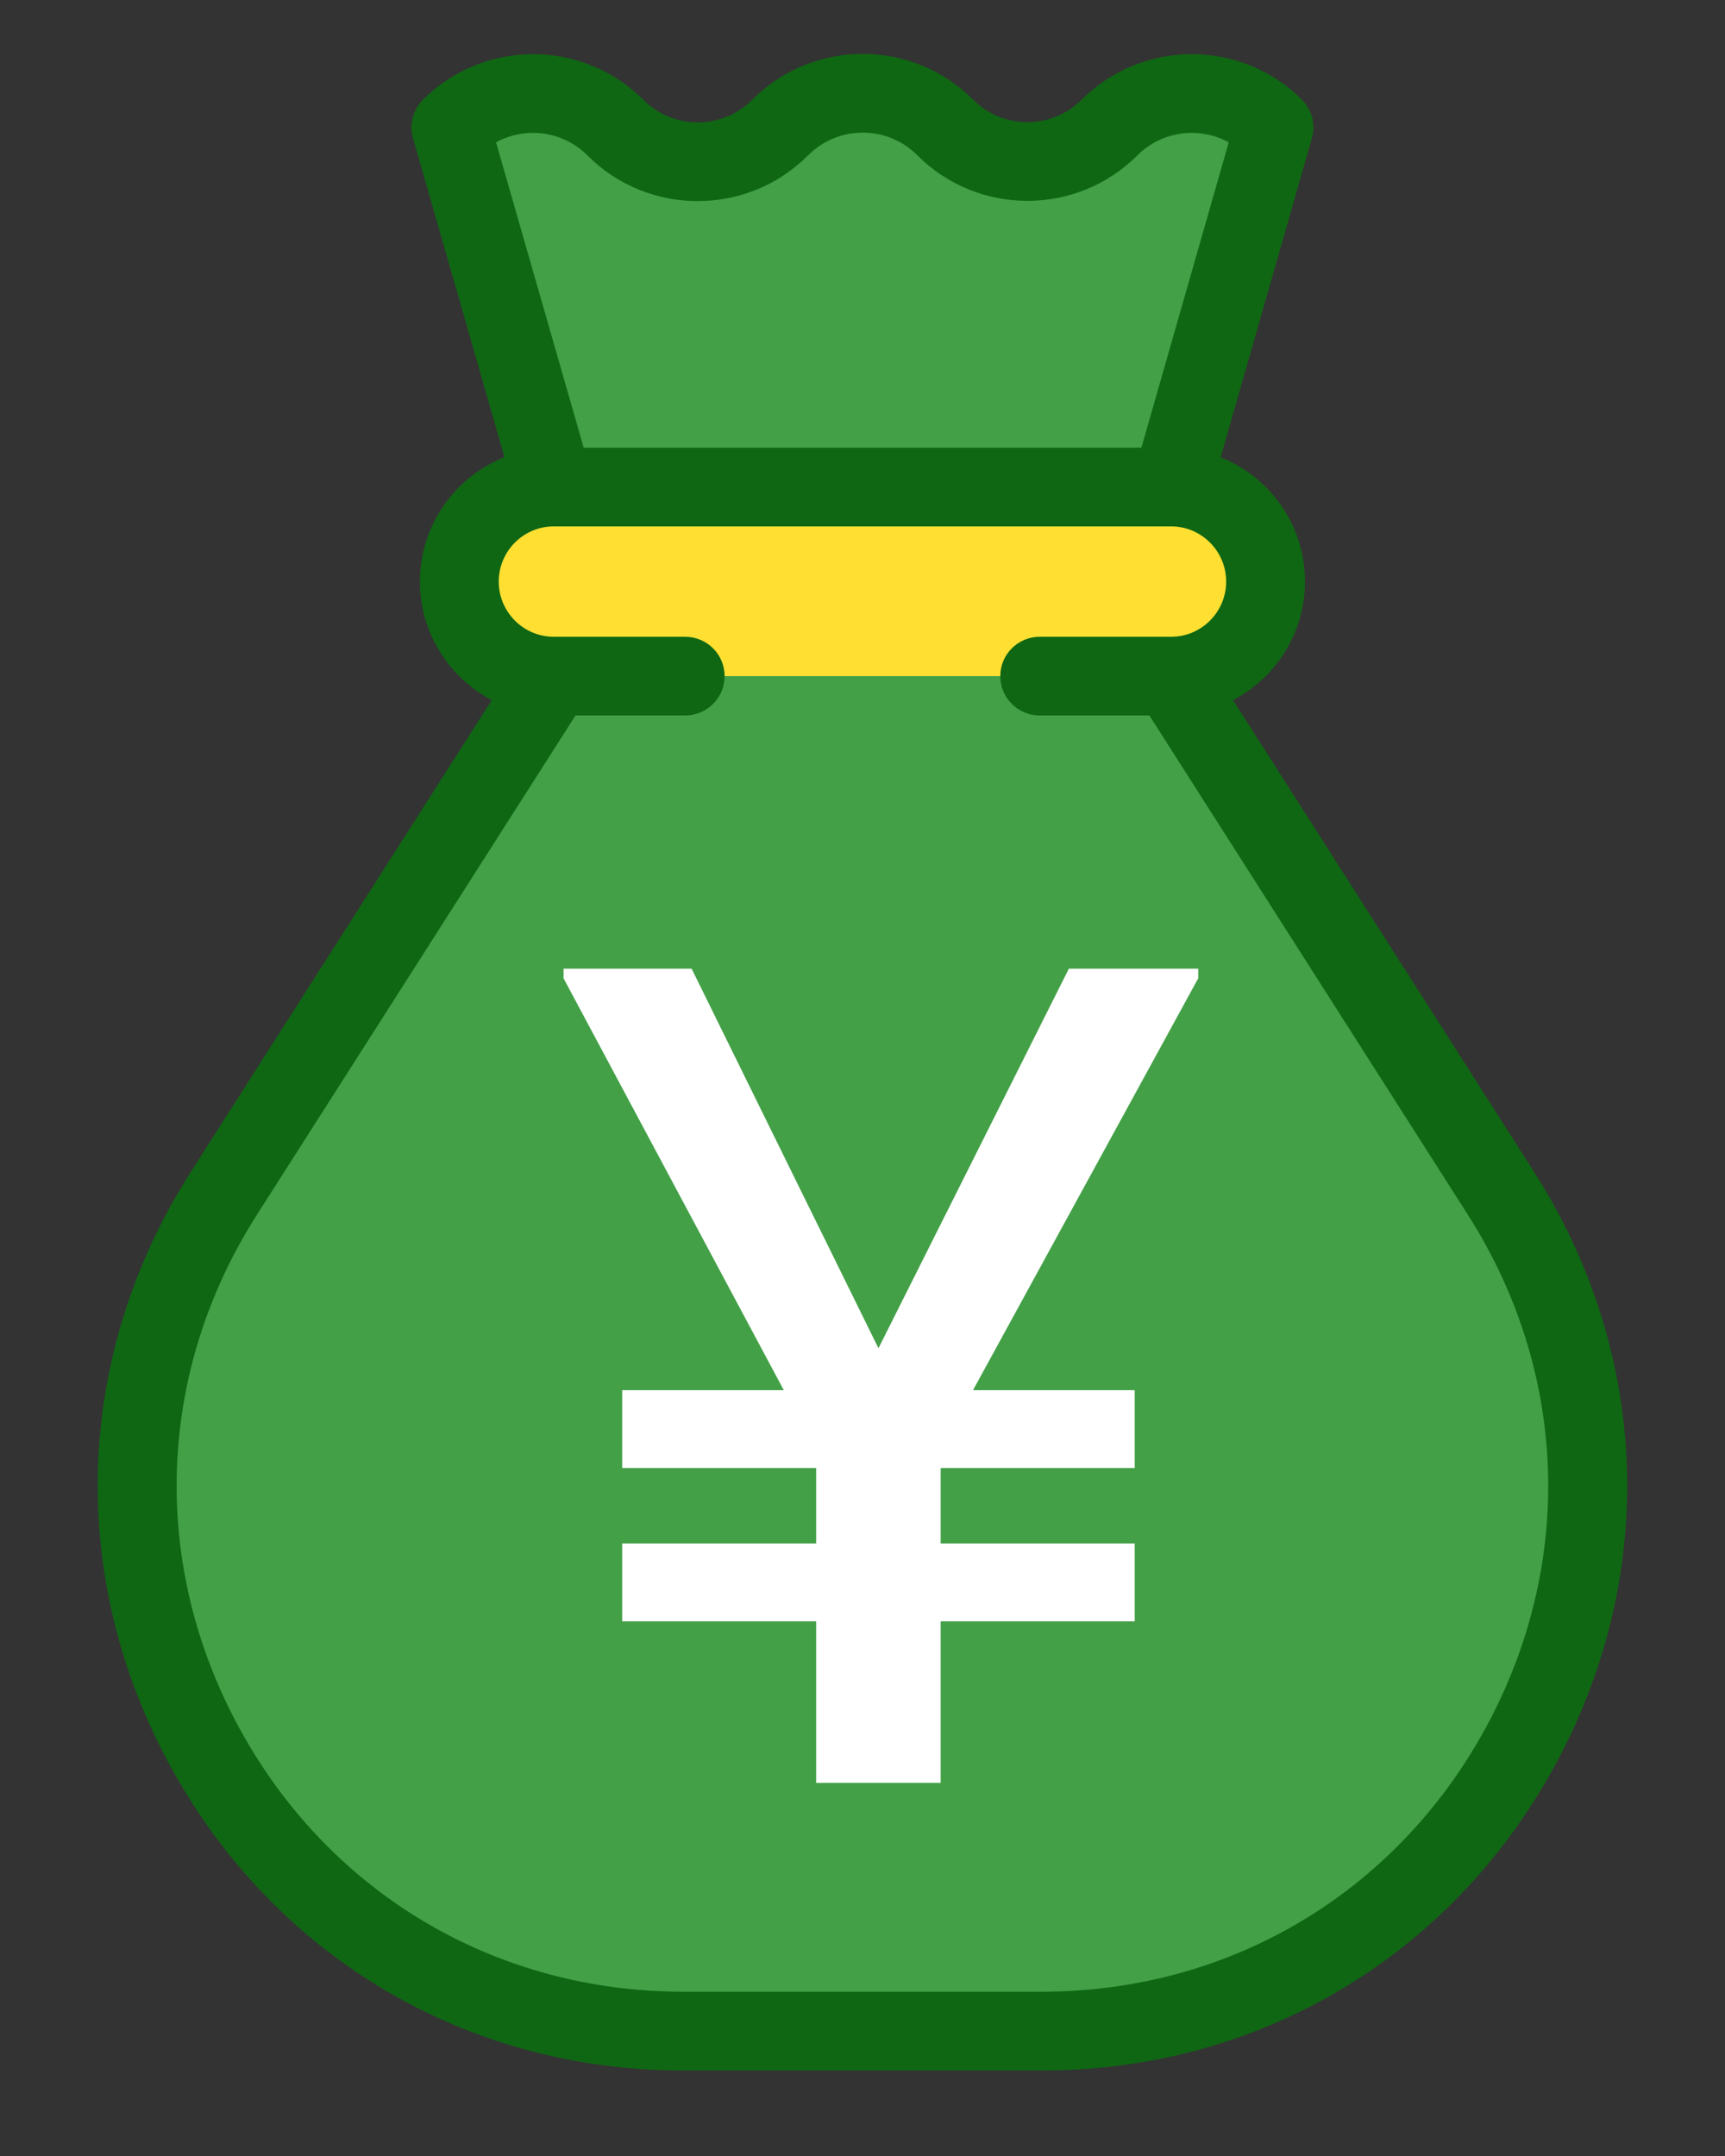 <svg width="16" height="20" viewBox="0 0 16 20" fill="none" xmlns="http://www.w3.org/2000/svg">
    <rect x="0" y="0" width="16" height="20" fill="#333333" stroke="none"/>
    <g clip-path="url(#clip0_5374_76366)">
        <path d="M10.859 6.272H5.135C4.65 6.272 4.258 5.879 4.258 5.395C4.258 4.911 4.65 4.518 5.135 4.518H10.859C11.343 4.518 11.736 4.911 11.736 5.395C11.736 5.879 11.343 6.272 10.859 6.272Z" fill="#FFE032"/>
        <path d="M9.661 18.842H6.335C2.345 18.842 -0.071 14.435 2.075 11.071L5.136 6.272H10.86L13.921 11.071C16.067 14.435 13.651 18.842 9.661 18.842Z" fill="#43A047"/>
        <path d="M4.18 1.183C4.601 0.762 5.283 0.762 5.704 1.183L5.707 1.186C6.127 1.606 6.808 1.607 7.229 1.188L7.24 1.178C7.661 0.759 8.342 0.76 8.762 1.18L8.765 1.183C9.186 1.604 9.869 1.604 10.29 1.183C10.711 0.762 11.393 0.762 11.814 1.183L10.86 4.518H5.136L4.18 1.183Z" fill="#43A047"/>
        <path d="M14.231 10.874L11.437 6.495C11.833 6.287 12.104 5.872 12.104 5.395C12.104 4.873 11.78 4.425 11.322 4.242L12.168 1.283C12.205 1.156 12.169 1.018 12.075 0.924C11.512 0.362 10.597 0.362 10.034 0.924C9.899 1.059 9.72 1.133 9.53 1.133C9.339 1.133 9.16 1.059 9.025 0.924L9.023 0.922C8.462 0.361 7.548 0.359 6.985 0.918L6.974 0.929C6.696 1.205 6.245 1.204 5.968 0.927L5.965 0.924C5.402 0.362 4.487 0.362 3.924 0.924C3.83 1.018 3.794 1.156 3.831 1.283L4.679 4.241C4.22 4.424 3.895 4.872 3.895 5.395C3.895 5.872 4.166 6.287 4.561 6.495L1.768 10.874C0.688 12.568 0.619 14.631 1.585 16.393C2.551 18.155 4.327 19.207 6.336 19.207H9.662C11.672 19.207 13.448 18.155 14.414 16.393C15.38 14.631 15.311 12.568 14.231 10.874ZM5.448 1.441L5.451 1.444C6.012 2.005 6.926 2.006 7.489 1.447L7.5 1.437C7.778 1.161 8.229 1.161 8.507 1.439L8.509 1.441C9.072 2.004 9.987 2.004 10.55 1.441C10.779 1.212 11.127 1.172 11.397 1.32L10.587 4.153H5.414L4.601 1.32C4.872 1.172 5.219 1.212 5.448 1.441ZM13.773 16.042C12.937 17.566 11.401 18.476 9.662 18.476H6.336C4.598 18.476 3.061 17.566 2.226 16.042C1.39 14.517 1.449 12.732 2.384 11.267L5.338 6.637H6.355C6.557 6.637 6.721 6.474 6.721 6.272C6.721 6.07 6.557 5.907 6.355 5.907H5.137C4.855 5.907 4.626 5.677 4.626 5.395C4.626 5.113 4.855 4.883 5.137 4.883H5.138H10.862C11.144 4.883 11.373 5.113 11.373 5.395C11.373 5.677 11.144 5.907 10.862 5.907H9.644C9.442 5.907 9.278 6.07 9.278 6.272C9.278 6.474 9.442 6.637 9.644 6.637H10.661L13.614 11.267C14.549 12.732 14.609 14.517 13.773 16.042Z" fill="#0F6713"/>
        <path d="M8.725 16.539V15.04H10.525V14.318H8.725V13.618H10.525V12.896H9.025L11.114 9.075V8.986H9.914L8.148 12.507L6.415 8.986H5.227V9.075L7.27 12.896H5.771V13.618H7.57V14.318H5.771V15.04H7.57V16.539H8.725Z" fill="white"/>
    </g>
    <defs>
        <clipPath id="clip0_5374_76366">
            <rect width="14.25" height="19" fill="white" transform="translate(0.875 0.5)"/>
        </clipPath>
    </defs>
</svg>
